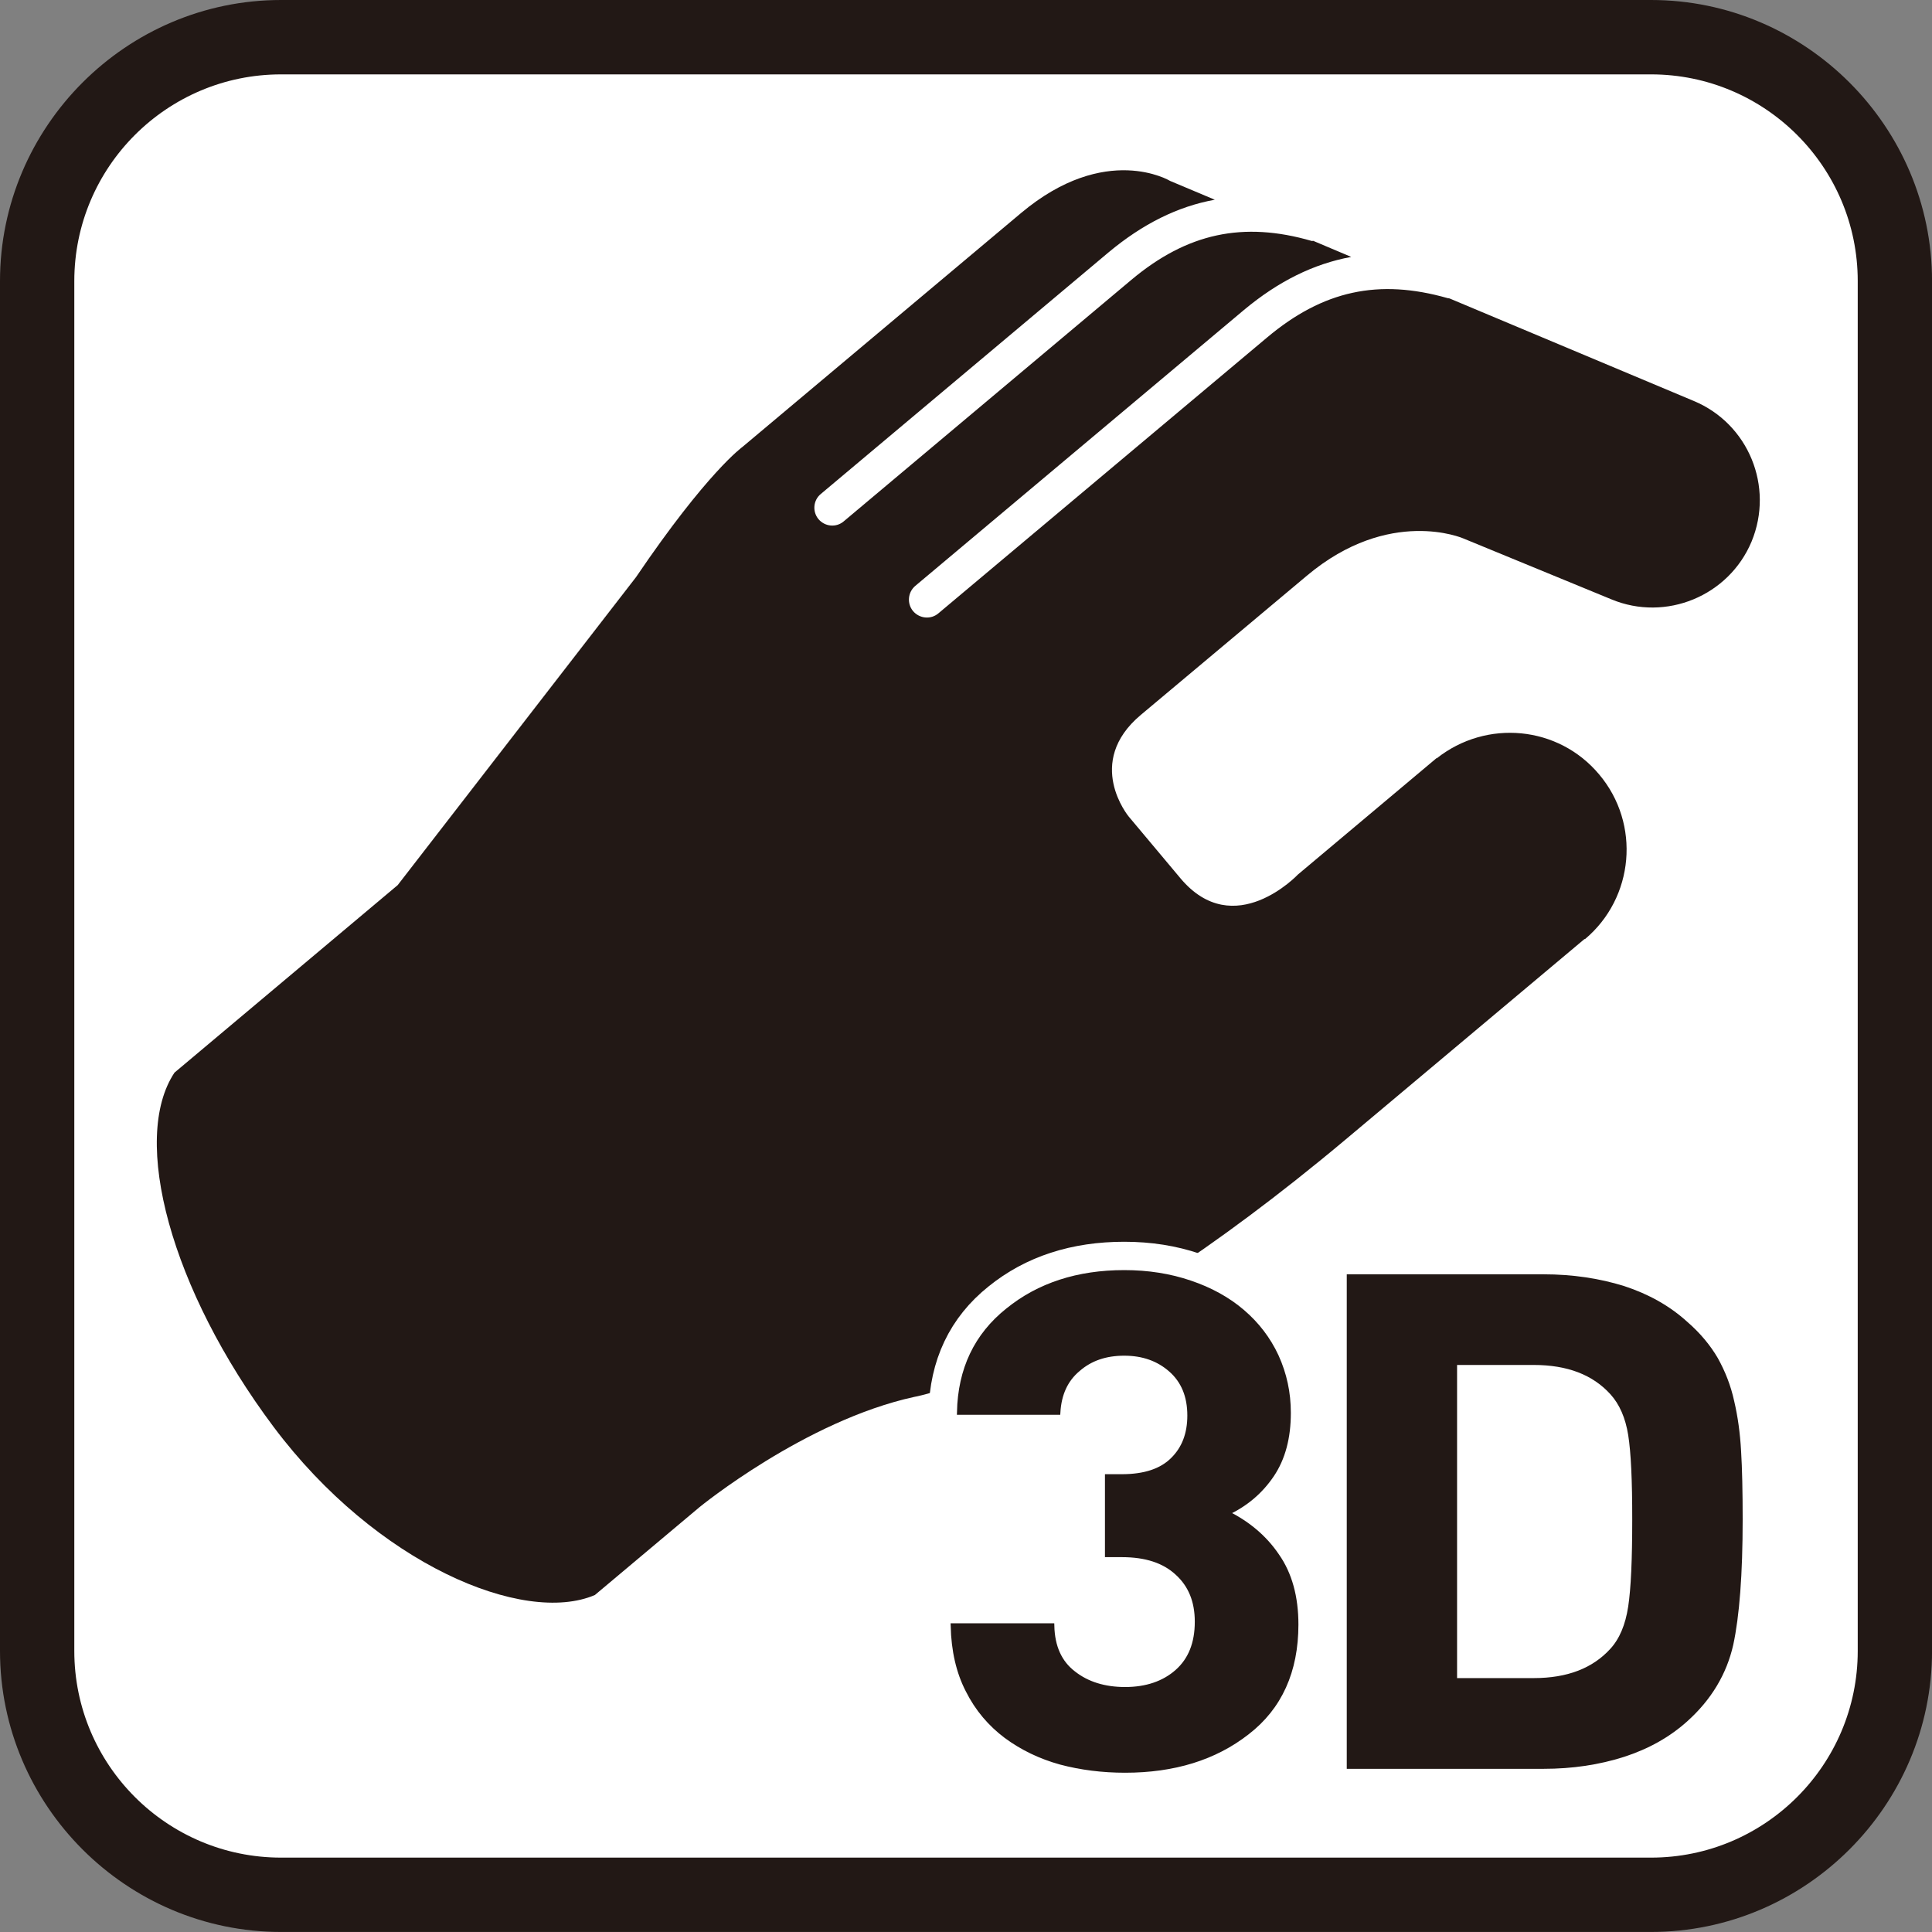 <?xml version="1.0" encoding="utf-8"?>
<!-- Generator: Adobe Illustrator 16.0.0, SVG Export Plug-In . SVG Version: 6.00 Build 0)  -->
<!DOCTYPE svg PUBLIC "-//W3C//DTD SVG 1.1//EN" "http://www.w3.org/Graphics/SVG/1.1/DTD/svg11.dtd">
<svg version="1.1" id="reflective_details" xmlns="http://www.w3.org/2000/svg" xmlns:xlink="http://www.w3.org/1999/xlink" x="0px"
	 y="0px" width="50px" height="50px" viewBox="0 0 50 50" style="enable-background:new 0 0 50 50;" xml:space="preserve">
<rect x="0" y="0" width="50" height="50" fill="#808080" stroke="none"/>
<g>
	<defs>
		<rect id="SVGID_1_" y="0" width="50" height="50.002"/>
	</defs>
	<clipPath id="SVGID_2_">
		<use xlink:href="#SVGID_1_"  style="overflow:visible;"/>
	</clipPath>
	<path style="clip-path:url(#SVGID_2_);fill:#FFFFFF;" d="M7.272,49.037c-3.479,0-6.311-2.829-6.311-6.312V7.273c0-3.479,2.832-6.309,6.311-6.309h35.456
		c3.479,0,6.311,2.829,6.311,6.309v35.453c0,3.482-2.831,6.312-6.311,6.312H7.272z"/>
	<path style="clip-path:url(#SVGID_2_);fill:#221815;" d="M42.729,1.925c2.949,0,5.349,2.397,5.349,5.35v35.451c0,2.949-2.399,5.349-5.349,5.349H7.273
		c-2.951,0-5.35-2.399-5.35-5.349V7.275c0-2.953,2.399-5.35,5.35-5.35H42.729 M42.729,0H7.273C3.272,0,0,3.272,0,7.275v35.451
		c0,4.003,3.272,7.273,7.273,7.273h35.455c3.999,0,7.273-3.271,7.273-7.273V7.275C50.002,3.272,46.728,0,42.729,0"/>
	<path style="clip-path:url(#SVGID_2_);fill:#221815;" d="M43.835,10.377l-6.32-2.653C37.5,7.717,37.488,7.721,37.47,7.717c-1.792-0.511-3.229-0.199-4.678,1.017
		l-8.505,7.138c-0.194,0.167-0.49,0.14-0.657-0.057c-0.162-0.194-0.138-0.486,0.057-0.652l8.505-7.14
		c0.892-0.744,1.806-1.196,2.778-1.374l-0.984-0.416c-0.007,0-0.017,0.004-0.035,0.004c-1.779-0.517-3.229-0.203-4.671,1.005
		l-7.446,6.252c-0.197,0.166-0.486,0.136-0.652-0.059c-0.16-0.192-0.138-0.486,0.057-0.648l7.448-6.254
		c0.884-0.738,1.793-1.191,2.752-1.364l-1.155-0.486c0,0-1.664-1.011-3.86,0.831l-7.209,6.052c0,0-0.911,0.65-2.756,3.372
		l-6.167,7.969l-5.776,4.852c-1.141,1.717-0.099,5.609,2.563,9.166c2.665,3.557,6.473,5.142,8.316,4.354l2.708-2.274
		c0,0,2.738-2.241,5.565-2.855c0,0,4.053-0.701,11.165-6.667l6.175-5.182l0.011,0.004c1.274-1.07,1.446-2.983,0.368-4.262
		c-1.056-1.263-2.918-1.435-4.205-0.417l-0.004-0.006l-3.587,3.012c0,0-1.651,1.753-3.04,0.099l-1.34-1.599
		c0,0-1.159-1.396,0.314-2.631l4.303-3.607c2.132-1.787,4.036-0.962,4.036-0.962l3.839,1.579c1.408,0.586,3.038-0.085,3.628-1.496
		C45.918,12.593,45.25,10.967,43.835,10.377"/>
	<path style="clip-path:url(#SVGID_2_);fill:#FFFFFF;" d="M33.041,40.266c0.329,0.469,0.493,1.064,0.493,1.777c0,1.208-0.424,2.141-1.263,2.787
		c-0.839,0.656-1.893,0.979-3.153,0.979c-0.59,0-1.146-0.071-1.666-0.209c-0.522-0.144-0.993-0.371-1.408-0.677
		c-0.413-0.31-0.746-0.701-0.985-1.178c-0.245-0.472-0.371-1.027-0.387-1.666h2.545c0.013,0.544,0.199,0.955,0.558,1.23
		c0.356,0.282,0.809,0.42,1.344,0.42c0.553,0,1.009-0.156,1.352-0.46c0.349-0.309,0.519-0.742,0.519-1.3
		c0-0.532-0.17-0.954-0.519-1.269c-0.343-0.317-0.818-0.47-1.437-0.47h-0.369v-2.009h0.369c0.59,0,1.031-0.146,1.325-0.441
		c0.292-0.288,0.438-0.669,0.438-1.146c0-0.508-0.164-0.901-0.488-1.188c-0.324-0.287-0.729-0.43-1.214-0.43s-0.882,0.136-1.2,0.414
		c-0.324,0.27-0.492,0.645-0.521,1.116h-2.539c0.024-1.101,0.438-1.979,1.252-2.628c0.805-0.653,1.811-0.979,3.008-0.979
		c0.616,0,1.18,0.09,1.702,0.268c0.519,0.175,0.971,0.422,1.35,0.746c0.375,0.32,0.671,0.705,0.878,1.151
		c0.209,0.46,0.313,0.94,0.313,1.461c0,0.643-0.142,1.175-0.429,1.601c-0.29,0.43-0.68,0.763-1.176,0.991
		C32.279,39.423,32.722,39.794,33.041,40.266"/>
	<path style="clip-path:url(#SVGID_2_);fill:none;stroke:#FFFFFF;stroke-width:1.605;" d="M33.041,40.266c0.329,0.469,0.493,1.064,0.493,1.777c0,1.208-0.424,2.141-1.263,2.787
		c-0.839,0.656-1.893,0.979-3.153,0.979c-0.59,0-1.146-0.071-1.666-0.209c-0.522-0.144-0.993-0.371-1.408-0.677
		c-0.413-0.31-0.746-0.701-0.985-1.178c-0.245-0.472-0.371-1.027-0.387-1.666h2.545c0.013,0.544,0.199,0.955,0.558,1.23
		c0.356,0.282,0.809,0.42,1.344,0.42c0.553,0,1.009-0.156,1.352-0.46c0.349-0.309,0.519-0.742,0.519-1.3
		c0-0.532-0.17-0.954-0.519-1.269c-0.343-0.317-0.818-0.47-1.437-0.47h-0.369v-2.009h0.369c0.59,0,1.031-0.146,1.325-0.441
		c0.292-0.288,0.438-0.669,0.438-1.146c0-0.508-0.164-0.901-0.488-1.188c-0.324-0.287-0.729-0.43-1.214-0.43s-0.882,0.136-1.2,0.414
		c-0.324,0.27-0.492,0.645-0.521,1.116h-2.539c0.024-1.101,0.438-1.979,1.252-2.628c0.805-0.653,1.811-0.979,3.008-0.979
		c0.616,0,1.18,0.09,1.702,0.268c0.519,0.175,0.971,0.422,1.35,0.746c0.375,0.32,0.671,0.705,0.878,1.151
		c0.209,0.46,0.313,0.94,0.313,1.461c0,0.643-0.142,1.175-0.429,1.601c-0.29,0.43-0.68,0.763-1.176,0.991
		C32.279,39.423,32.722,39.794,33.041,40.266z"/>
	<path style="clip-path:url(#SVGID_2_);fill:#FFFFFF;" d="M44.788,42.558c-0.167,0.733-0.55,1.383-1.168,1.938c-0.443,0.399-0.982,0.703-1.611,0.906
		c-0.632,0.202-1.317,0.306-2.064,0.306h-5.022v-12.66h5.022c0.747,0,1.433,0.104,2.064,0.3c0.629,0.205,1.168,0.509,1.611,0.912
		c0.326,0.282,0.584,0.592,0.776,0.92c0.187,0.337,0.33,0.695,0.417,1.095c0.094,0.399,0.152,0.825,0.177,1.278
		c0.028,0.456,0.041,1.048,0.041,1.771C45.031,40.742,44.947,41.826,44.788,42.558 M42.206,37.129
		c-0.073-0.456-0.231-0.821-0.48-1.095c-0.473-0.519-1.146-0.778-2.035-0.778H37.64v8.242h2.051c0.89,0,1.563-0.262,2.035-0.78
		c0.249-0.271,0.407-0.65,0.48-1.131c0.072-0.474,0.105-1.234,0.105-2.264C42.312,38.314,42.278,37.583,42.206,37.129"/>
	<path style="clip-path:url(#SVGID_2_);fill:none;stroke:#FFFFFF;stroke-width:1.605;" d="M44.788,42.558c-0.167,0.733-0.55,1.383-1.168,1.938c-0.443,0.399-0.982,0.703-1.611,0.906
		c-0.632,0.202-1.317,0.306-2.064,0.306h-5.022v-12.66h5.022c0.747,0,1.433,0.104,2.064,0.3c0.629,0.205,1.168,0.509,1.611,0.912
		c0.326,0.282,0.584,0.592,0.776,0.92c0.187,0.337,0.33,0.695,0.417,1.095c0.094,0.399,0.152,0.825,0.177,1.278
		c0.028,0.456,0.041,1.048,0.041,1.771C45.031,40.742,44.947,41.826,44.788,42.558z M42.206,37.129
		c-0.073-0.456-0.231-0.821-0.48-1.095c-0.473-0.519-1.146-0.778-2.035-0.778H37.64v8.242h2.051c0.89,0,1.563-0.262,2.035-0.78
		c0.249-0.271,0.407-0.65,0.48-1.131c0.072-0.474,0.105-1.234,0.105-2.264C42.312,38.314,42.278,37.583,42.206,37.129z"/>
	<path style="clip-path:url(#SVGID_2_);fill:#221815;" d="M33.041,40.266c0.329,0.469,0.493,1.064,0.493,1.777c0,1.208-0.424,2.141-1.263,2.787
		c-0.839,0.656-1.893,0.979-3.153,0.979c-0.59,0-1.146-0.071-1.666-0.209c-0.522-0.144-0.993-0.371-1.408-0.677
		c-0.413-0.31-0.746-0.701-0.985-1.178c-0.245-0.472-0.371-1.027-0.387-1.666h2.545c0.013,0.544,0.199,0.955,0.558,1.23
		c0.356,0.282,0.809,0.42,1.344,0.42c0.553,0,1.009-0.156,1.352-0.46c0.349-0.309,0.519-0.742,0.519-1.3
		c0-0.532-0.17-0.954-0.519-1.269c-0.343-0.317-0.818-0.47-1.437-0.47h-0.369v-2.009h0.369c0.59,0,1.031-0.146,1.325-0.441
		c0.292-0.288,0.438-0.669,0.438-1.146c0-0.508-0.164-0.901-0.488-1.188c-0.324-0.287-0.729-0.43-1.214-0.43s-0.882,0.136-1.2,0.414
		c-0.324,0.27-0.492,0.645-0.521,1.116h-2.539c0.024-1.101,0.438-1.979,1.252-2.628c0.805-0.653,1.811-0.979,3.008-0.979
		c0.616,0,1.18,0.09,1.702,0.268c0.519,0.175,0.971,0.422,1.35,0.746c0.375,0.32,0.671,0.705,0.878,1.151
		c0.209,0.46,0.313,0.94,0.313,1.461c0,0.643-0.142,1.175-0.429,1.601c-0.29,0.43-0.68,0.763-1.176,0.991
		C32.279,39.423,32.722,39.794,33.041,40.266"/>
	<path style="clip-path:url(#SVGID_2_);fill:none;stroke:#221815;stroke-width:0.138;" d="M33.041,40.266c0.329,0.469,0.493,1.064,0.493,1.777c0,1.208-0.424,2.141-1.263,2.787
		c-0.839,0.656-1.893,0.979-3.153,0.979c-0.59,0-1.146-0.071-1.666-0.209c-0.522-0.144-0.993-0.371-1.408-0.677
		c-0.413-0.31-0.746-0.701-0.985-1.178c-0.245-0.472-0.371-1.027-0.387-1.666h2.545c0.013,0.544,0.199,0.955,0.558,1.23
		c0.356,0.282,0.809,0.42,1.344,0.42c0.553,0,1.009-0.156,1.352-0.46c0.349-0.309,0.519-0.742,0.519-1.3
		c0-0.532-0.17-0.954-0.519-1.269c-0.343-0.317-0.818-0.47-1.437-0.47h-0.369v-2.009h0.369c0.59,0,1.031-0.146,1.325-0.441
		c0.292-0.288,0.438-0.669,0.438-1.146c0-0.508-0.164-0.901-0.488-1.188c-0.324-0.287-0.729-0.43-1.214-0.43s-0.882,0.136-1.2,0.414
		c-0.324,0.27-0.492,0.645-0.521,1.116h-2.539c0.024-1.101,0.438-1.979,1.252-2.628c0.805-0.653,1.811-0.979,3.008-0.979
		c0.616,0,1.18,0.09,1.702,0.268c0.519,0.175,0.971,0.422,1.35,0.746c0.375,0.32,0.671,0.705,0.878,1.151
		c0.209,0.46,0.313,0.94,0.313,1.461c0,0.643-0.142,1.175-0.429,1.601c-0.29,0.43-0.68,0.763-1.176,0.991
		C32.279,39.423,32.722,39.794,33.041,40.266z"/>
	<path style="clip-path:url(#SVGID_2_);fill:#221815;" d="M44.788,42.558c-0.167,0.733-0.55,1.383-1.168,1.938c-0.443,0.399-0.982,0.703-1.611,0.906
		c-0.632,0.202-1.317,0.306-2.064,0.306h-5.022v-12.66h5.022c0.747,0,1.433,0.104,2.064,0.3c0.629,0.205,1.168,0.509,1.611,0.912
		c0.326,0.282,0.584,0.592,0.776,0.92c0.187,0.337,0.33,0.695,0.417,1.095c0.094,0.399,0.152,0.825,0.177,1.278
		c0.028,0.456,0.041,1.048,0.041,1.771C45.031,40.742,44.947,41.826,44.788,42.558 M42.206,37.129
		c-0.073-0.456-0.231-0.821-0.48-1.095c-0.473-0.519-1.146-0.778-2.035-0.778H37.64v8.242h2.051c0.89,0,1.563-0.262,2.035-0.78
		c0.249-0.271,0.407-0.65,0.48-1.131c0.072-0.474,0.105-1.234,0.105-2.264C42.312,38.314,42.278,37.583,42.206,37.129"/>
	<path style="clip-path:url(#SVGID_2_);fill:none;stroke:#221815;stroke-width:0.138;" d="M44.788,42.558c-0.167,0.733-0.55,1.383-1.168,1.938c-0.443,0.399-0.982,0.703-1.611,0.906
		c-0.632,0.202-1.317,0.306-2.064,0.306h-5.022v-12.66h5.022c0.747,0,1.433,0.104,2.064,0.3c0.629,0.205,1.168,0.509,1.611,0.912
		c0.326,0.282,0.584,0.592,0.776,0.92c0.187,0.337,0.33,0.695,0.417,1.095c0.094,0.399,0.152,0.825,0.177,1.278
		c0.028,0.456,0.041,1.048,0.041,1.771C45.031,40.742,44.947,41.826,44.788,42.558z M42.206,37.129
		c-0.073-0.456-0.231-0.821-0.48-1.095c-0.473-0.519-1.146-0.778-2.035-0.778H37.64v8.242h2.051c0.89,0,1.563-0.262,2.035-0.78
		c0.249-0.271,0.407-0.65,0.48-1.131c0.072-0.474,0.105-1.234,0.105-2.264C42.312,38.314,42.278,37.583,42.206,37.129z"/>
</g>
</svg>
